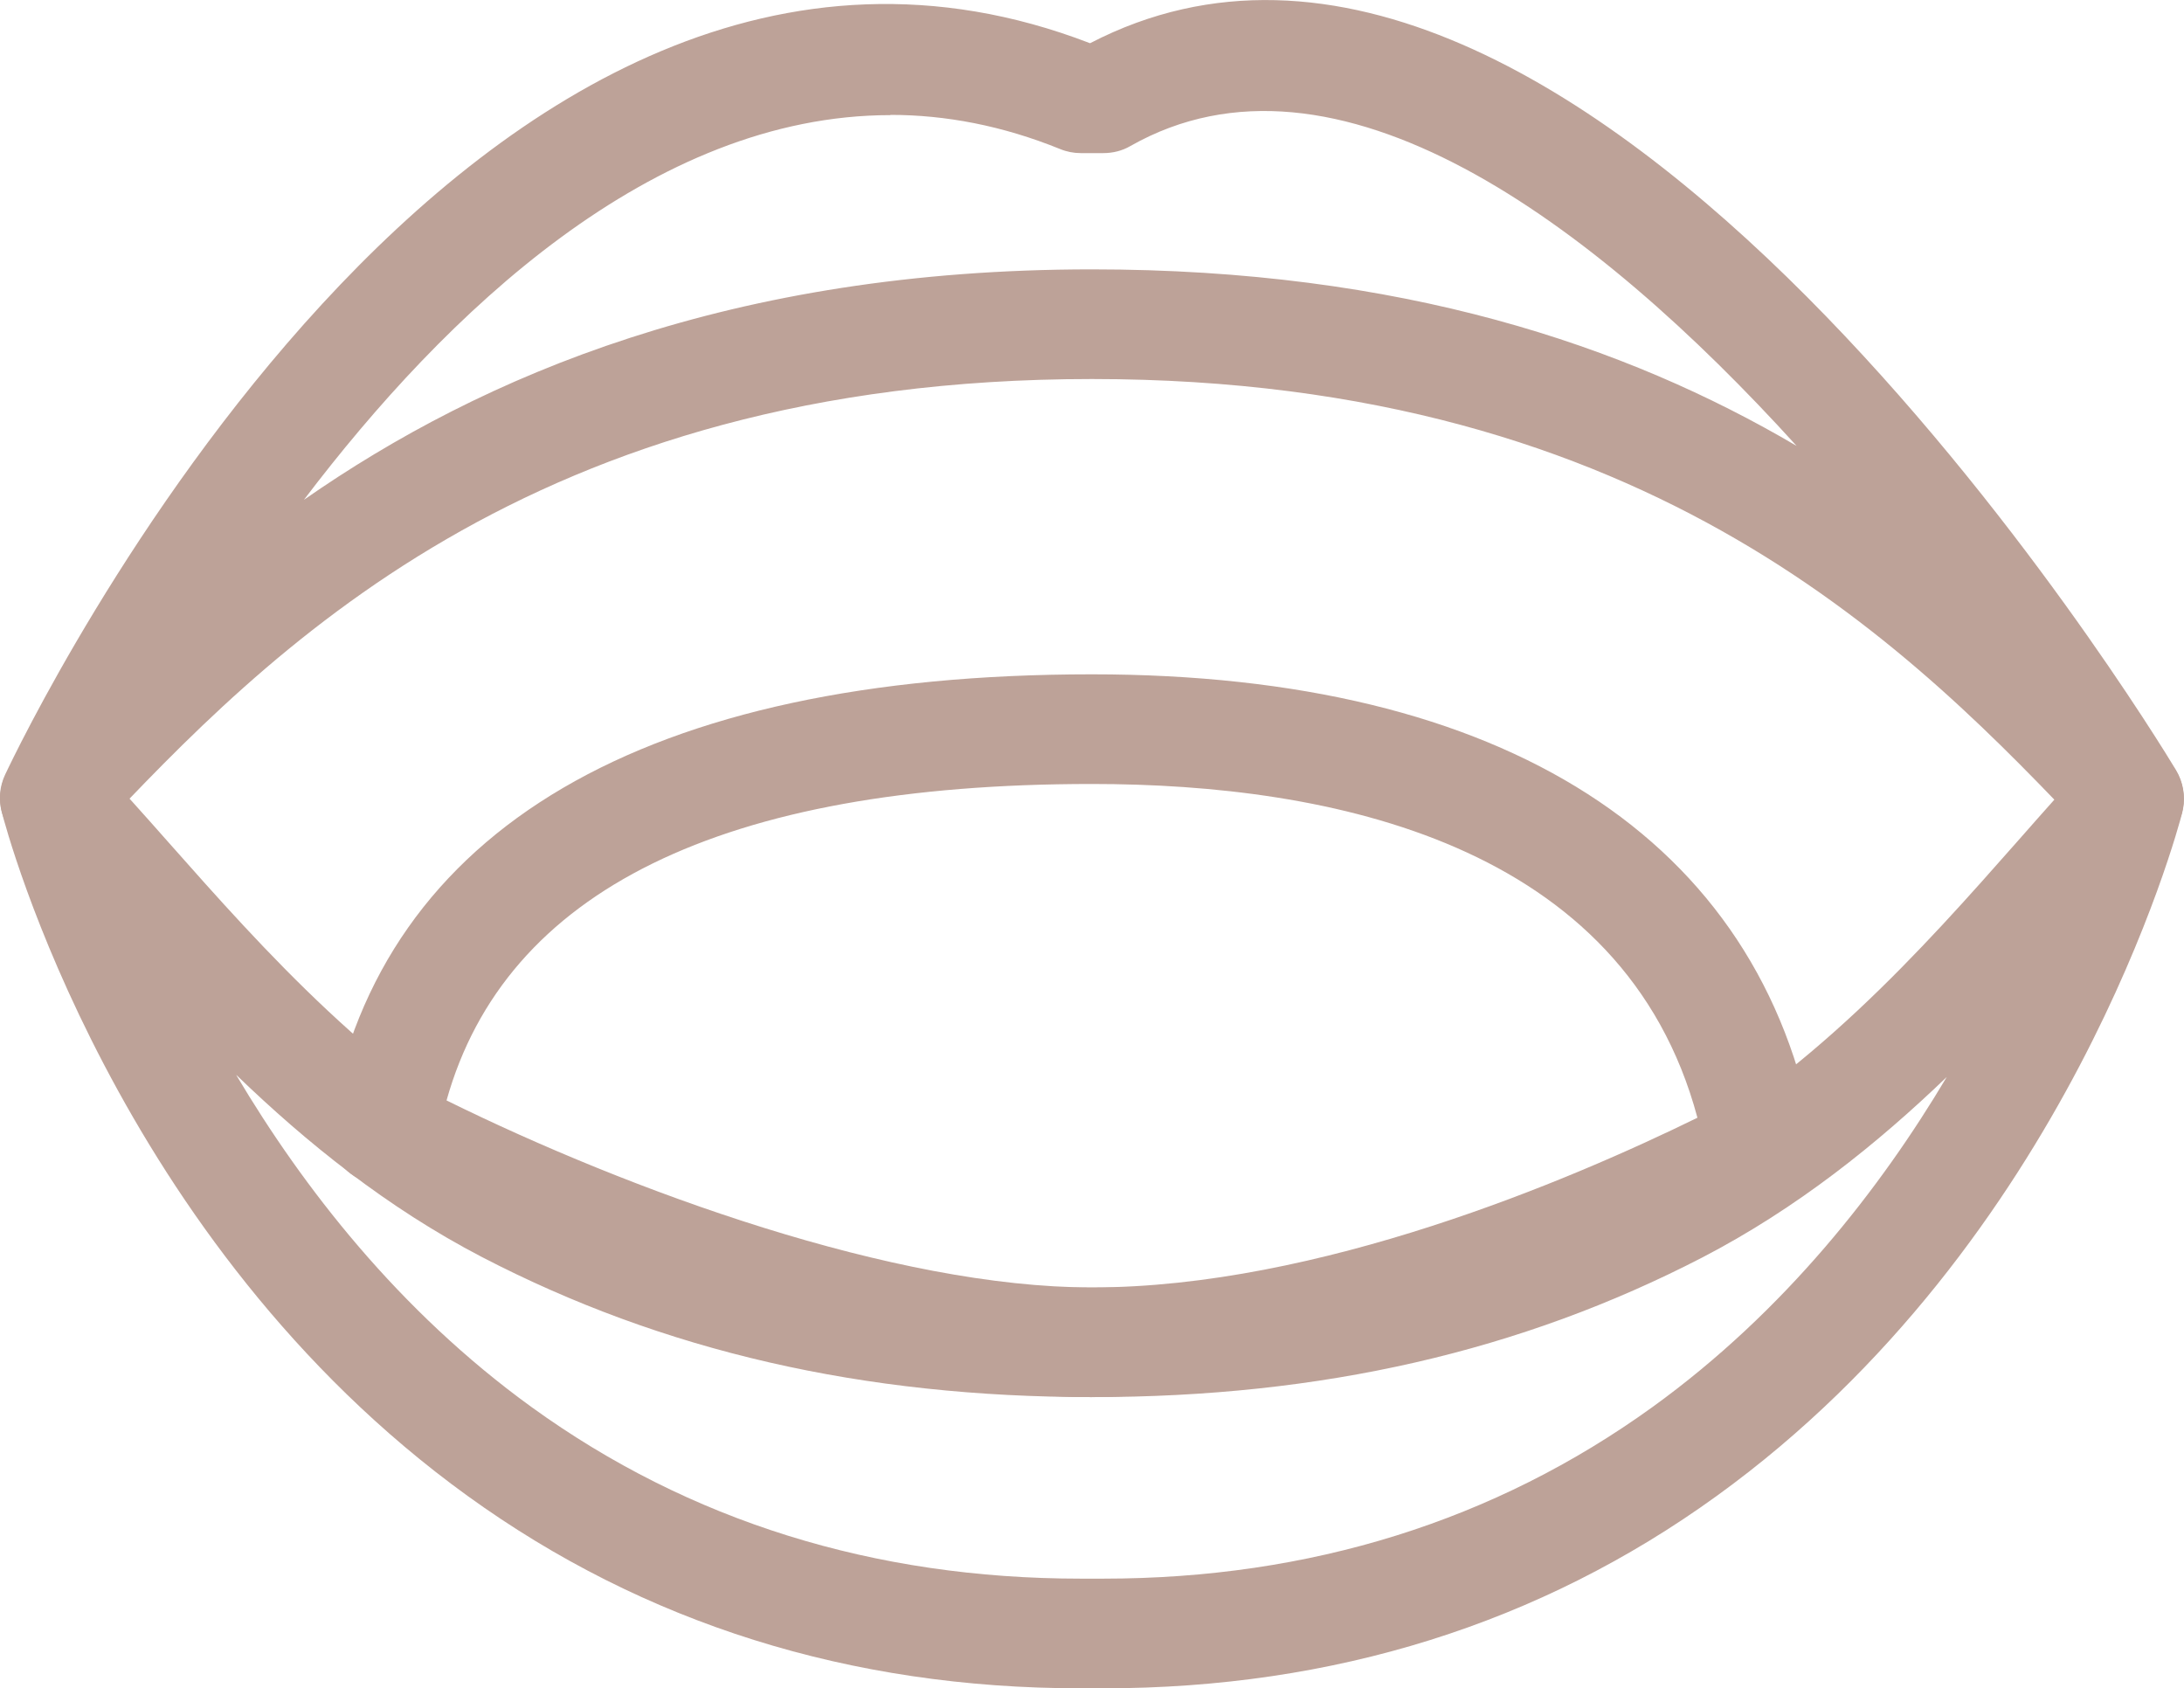 <?xml version="1.0" encoding="UTF-8"?><svg id="_レイヤー_2" xmlns="http://www.w3.org/2000/svg" viewBox="0 0 96.01 74.21"><defs><style>.cls-1{fill:#bda298;}</style></defs><g id="pt"><path class="cls-1" d="m48,61.41c-13.11,0-29.16-8-32.24-9.6-.94-.49-1.45-1.52-1.26-2.56,2.29-12.83,13.88-19.61,33.5-19.61,18.13,0,29.41,7.24,31.75,20.37.19,1.04-.33,2.08-1.26,2.56-5.13,2.66-18.37,8.83-30.49,8.83Zm-28.37-13.04c8.05,3.97,19.69,8.22,28.37,8.22,9.96,0,21.01-4.71,26.62-7.46-3.23-12.07-16.12-14.67-26.62-14.67-16.25,0-25.78,4.68-28.37,13.91Z"/><path class="cls-1" d="m48.5,74.21h-.99c-10.13,0-19.2-2.85-26.96-8.46C5.08,54.57.27,36.46.08,35.7c-.27-1.06.21-2.18,1.17-2.71.96-.53,2.16-.35,2.91.45,1.04,1.1,2.12,2.31,3.26,3.6,4.12,4.65,9.24,10.44,15.97,13.94,7.28,3.78,15.33,5.62,24.61,5.62s17.34-1.83,24.62-5.6c6.79-3.52,11.94-9.34,16.07-14.02,1.1-1.25,2.14-2.43,3.15-3.5.75-.8,1.96-.99,2.92-.46.96.53,1.44,1.65,1.17,2.71-.2.77-5,18.86-20.47,30.03-7.76,5.61-16.83,8.45-26.96,8.45ZM10.39,47.26c2.92,4.91,7.12,10.35,12.98,14.59,6.93,5.01,15.05,7.54,24.14,7.54h.99c9.09,0,17.21-2.54,24.14-7.54,5.83-4.21,10.03-9.62,12.94-14.51-3.06,2.94-6.58,5.77-10.74,7.93h0c-7.98,4.13-16.76,6.14-26.83,6.14s-18.86-2.02-26.83-6.16c-4.17-2.17-7.71-5.03-10.78-7.99Zm63.34,5.87h0,0Z"/><path class="cls-1" d="m93.6,37.51c-.64,0-1.28-.25-1.75-.75-7.61-8-19.12-20.1-43.85-20.1S11.71,28.73,4.16,36.72c-.81.86-2.13,1-3.11.34-.98-.67-1.33-1.95-.82-3.02C1.06,32.28,20.64-8.61,47.92,1.9c21.43-11.12,46.67,30.17,47.74,31.95.63,1.05.38,2.41-.6,3.16-.43.33-.95.49-1.46.49ZM39.15,5.06c-10.49,0-19.57,8.71-25.79,16.91,7.87-5.48,18.81-10.13,34.64-10.13,13.59,0,23.47,3.34,30.98,7.76-8.92-9.83-20.27-18.3-29.29-13.18-.36.21-.77.31-1.19.31h-.99c-.31,0-.62-.06-.91-.18-2.54-1.03-5.04-1.5-7.45-1.5Z"/></g></svg>